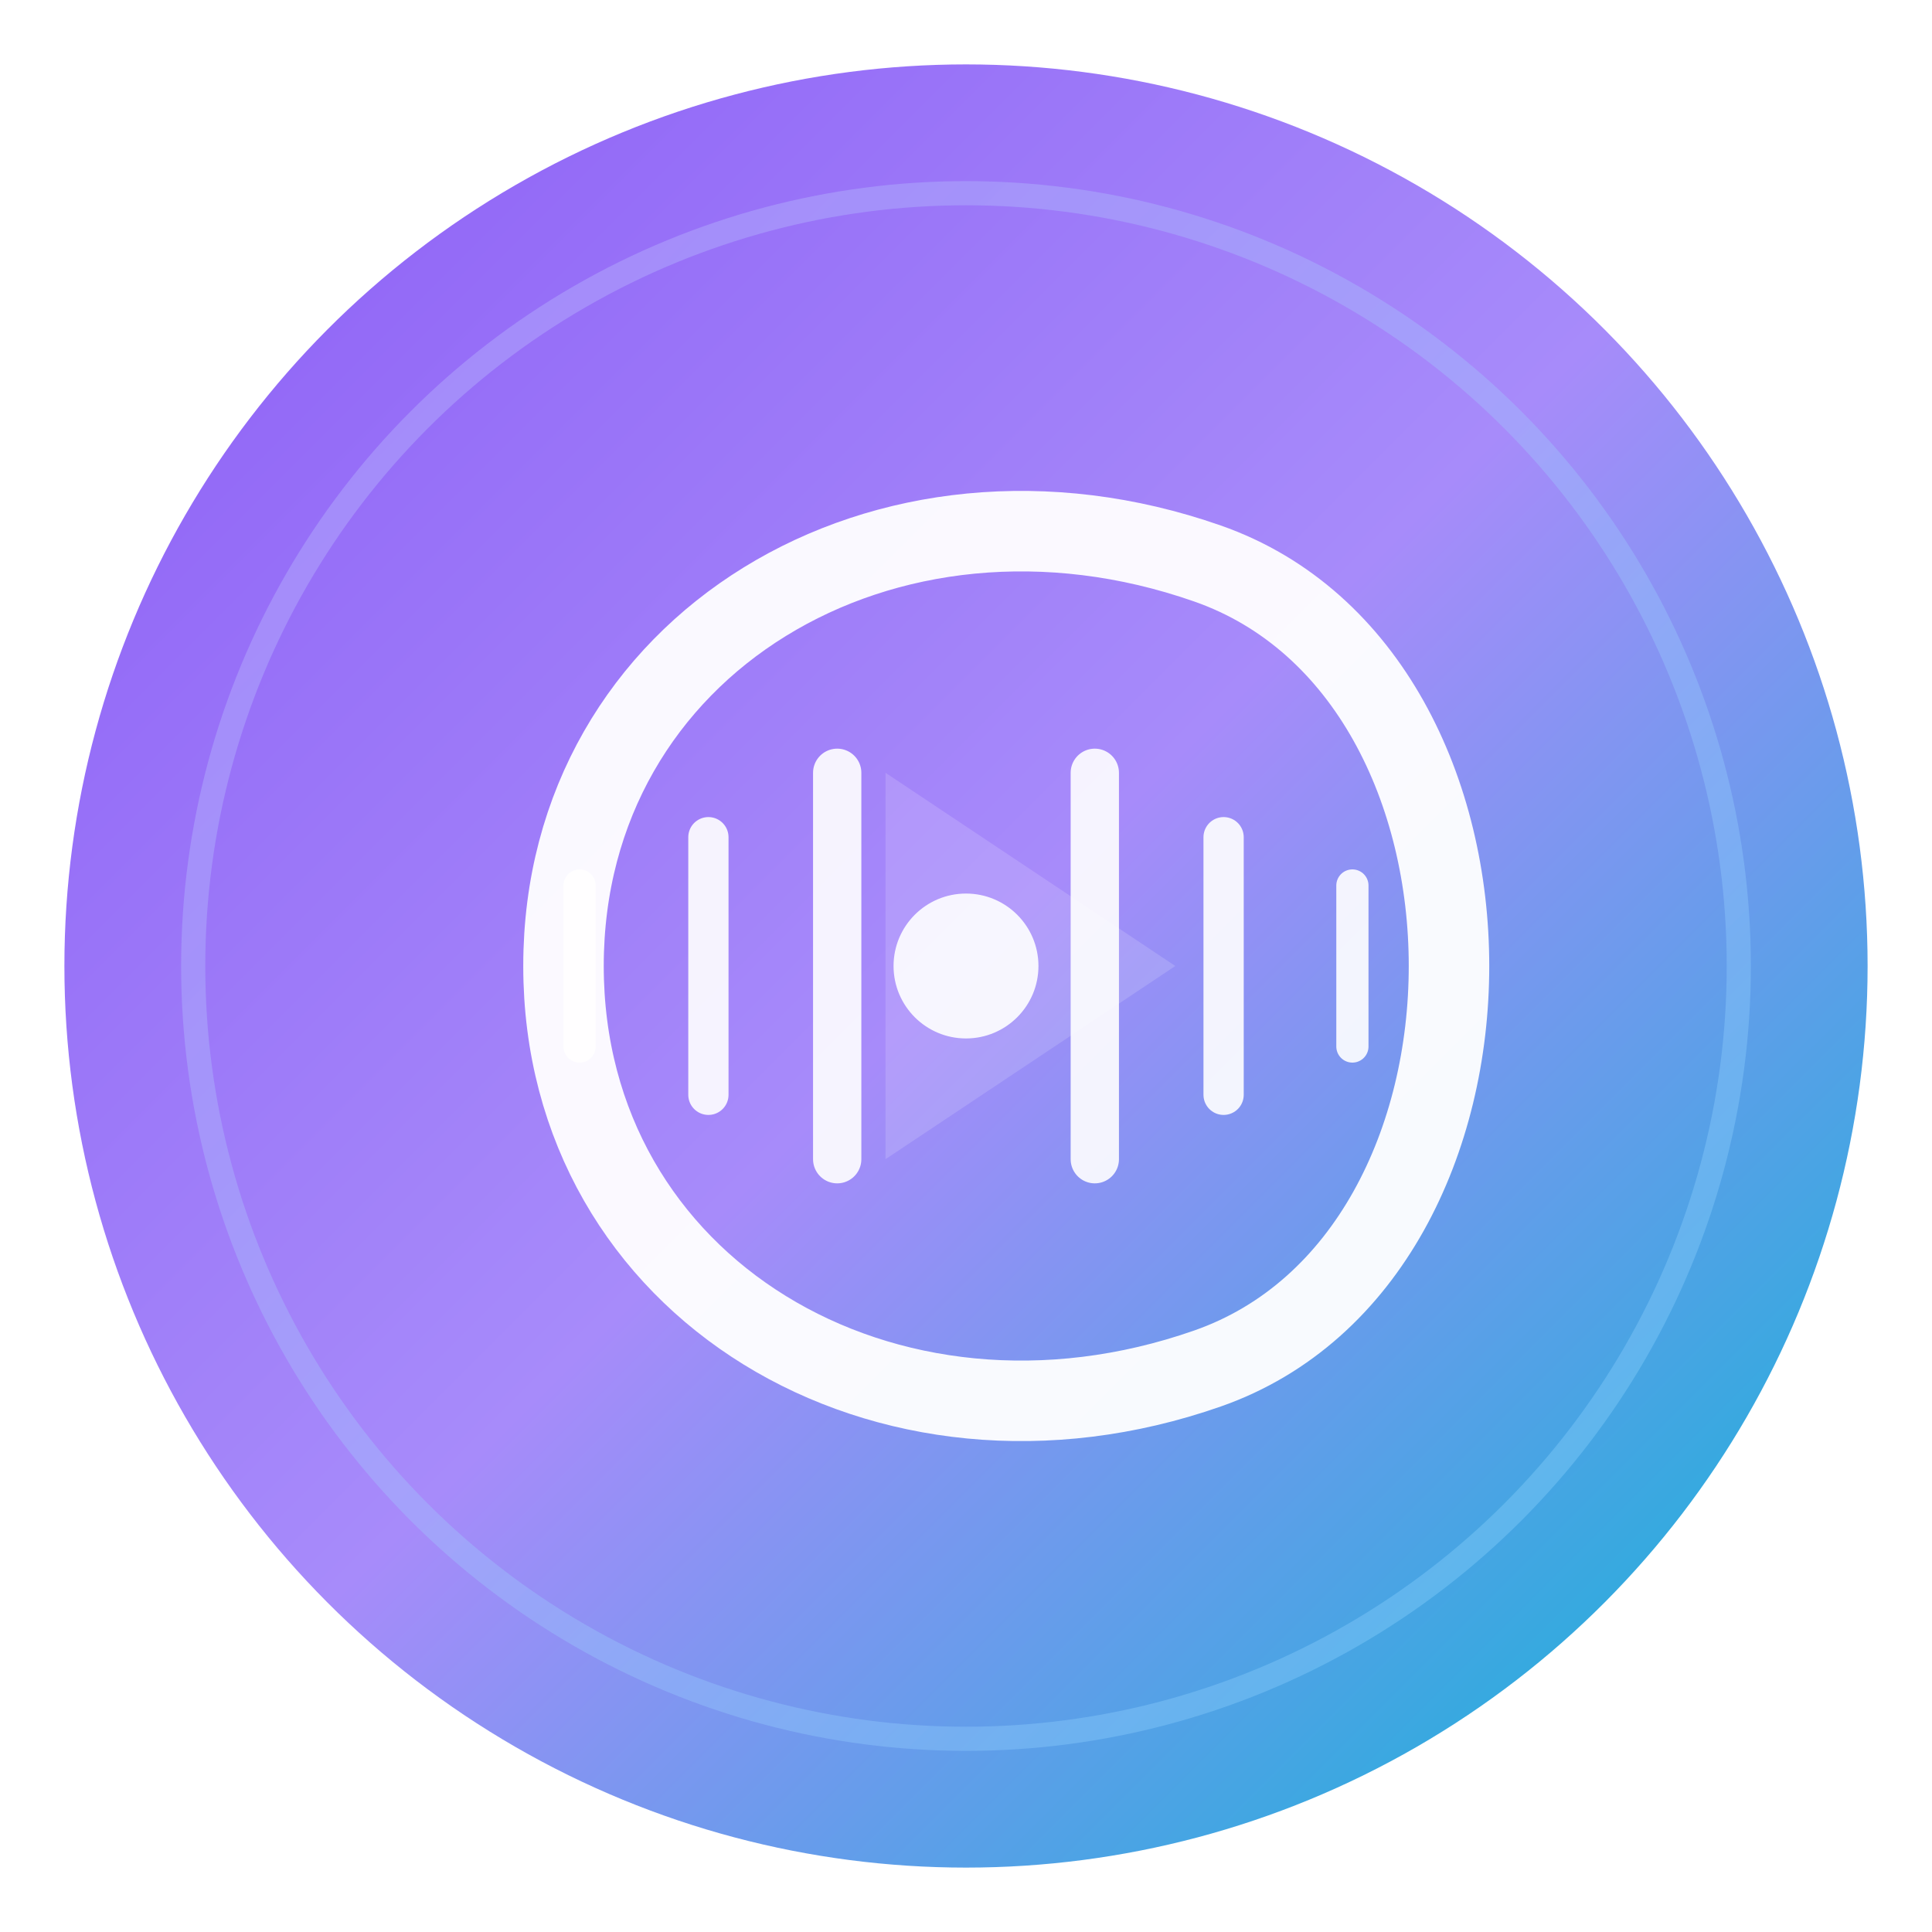 <svg xmlns="http://www.w3.org/2000/svg" viewBox="0 0 120 120" fill="none">
  <defs>
    <!-- Main gradient -->
    <linearGradient id="mainGrad" x1="0%" y1="0%" x2="100%" y2="100%">
      <stop offset="0%" style="stop-color:#8b5cf6"/>
      <stop offset="50%" style="stop-color:#a78bfa"/>
      <stop offset="100%" style="stop-color:#06b6d4"/>
    </linearGradient>
    <!-- Glow effect -->
    <filter id="glow" x="-50%" y="-50%" width="200%" height="200%">
      <feGaussianBlur stdDeviation="3" result="coloredBlur"/>
      <feMerge>
        <feMergeNode in="coloredBlur"/>
        <feMergeNode in="SourceGraphic"/>
      </feMerge>
    </filter>
    <!-- Inner shadow -->
    <linearGradient id="innerGrad" x1="0%" y1="0%" x2="100%" y2="100%">
      <stop offset="0%" style="stop-color:#c4b5fd"/>
      <stop offset="100%" style="stop-color:#7dd3fc"/>
    </linearGradient>
  </defs>

  <!-- Background circle with gradient -->
  <circle cx="60" cy="60" r="56" fill="url(#mainGrad)" filter="url(#glow)"/>

  <!-- Inner circle for depth -->
  <circle cx="60" cy="60" r="48" fill="none" stroke="url(#innerGrad)" stroke-width="1.5" opacity="0.4"/>

  <!-- Zen circle (enso) - representing zen/relaxation -->
  <path d="M 35 60 C 35 40, 55 28, 75 35 C 95 42, 95 78, 75 85 C 55 92, 35 80, 35 60"
        fill="none"
        stroke="white"
        stroke-width="5"
        stroke-linecap="round"
        opacity="0.95"/>

  <!-- Sound wave lines - representing audio/video -->
  <g transform="translate(60, 60)" stroke="white" stroke-linecap="round" opacity="0.9">
    <!-- Center dot -->
    <circle cx="0" cy="0" r="4" fill="white"/>

    <!-- Wave 1 -->
    <path d="M -8 -12 L -8 12" stroke-width="3"/>
    <path d="M 8 -12 L 8 12" stroke-width="3"/>

    <!-- Wave 2 -->
    <path d="M -16 -8 L -16 8" stroke-width="2.5"/>
    <path d="M 16 -8 L 16 8" stroke-width="2.5"/>

    <!-- Wave 3 (outer) -->
    <path d="M -24 -5 L -24 5" stroke-width="2"/>
    <path d="M 24 -5 L 24 5" stroke-width="2"/>
  </g>

  <!-- Subtle play button hint -->
  <polygon points="55,48 55,72 73,60" fill="white" opacity="0.15"/>
</svg>
